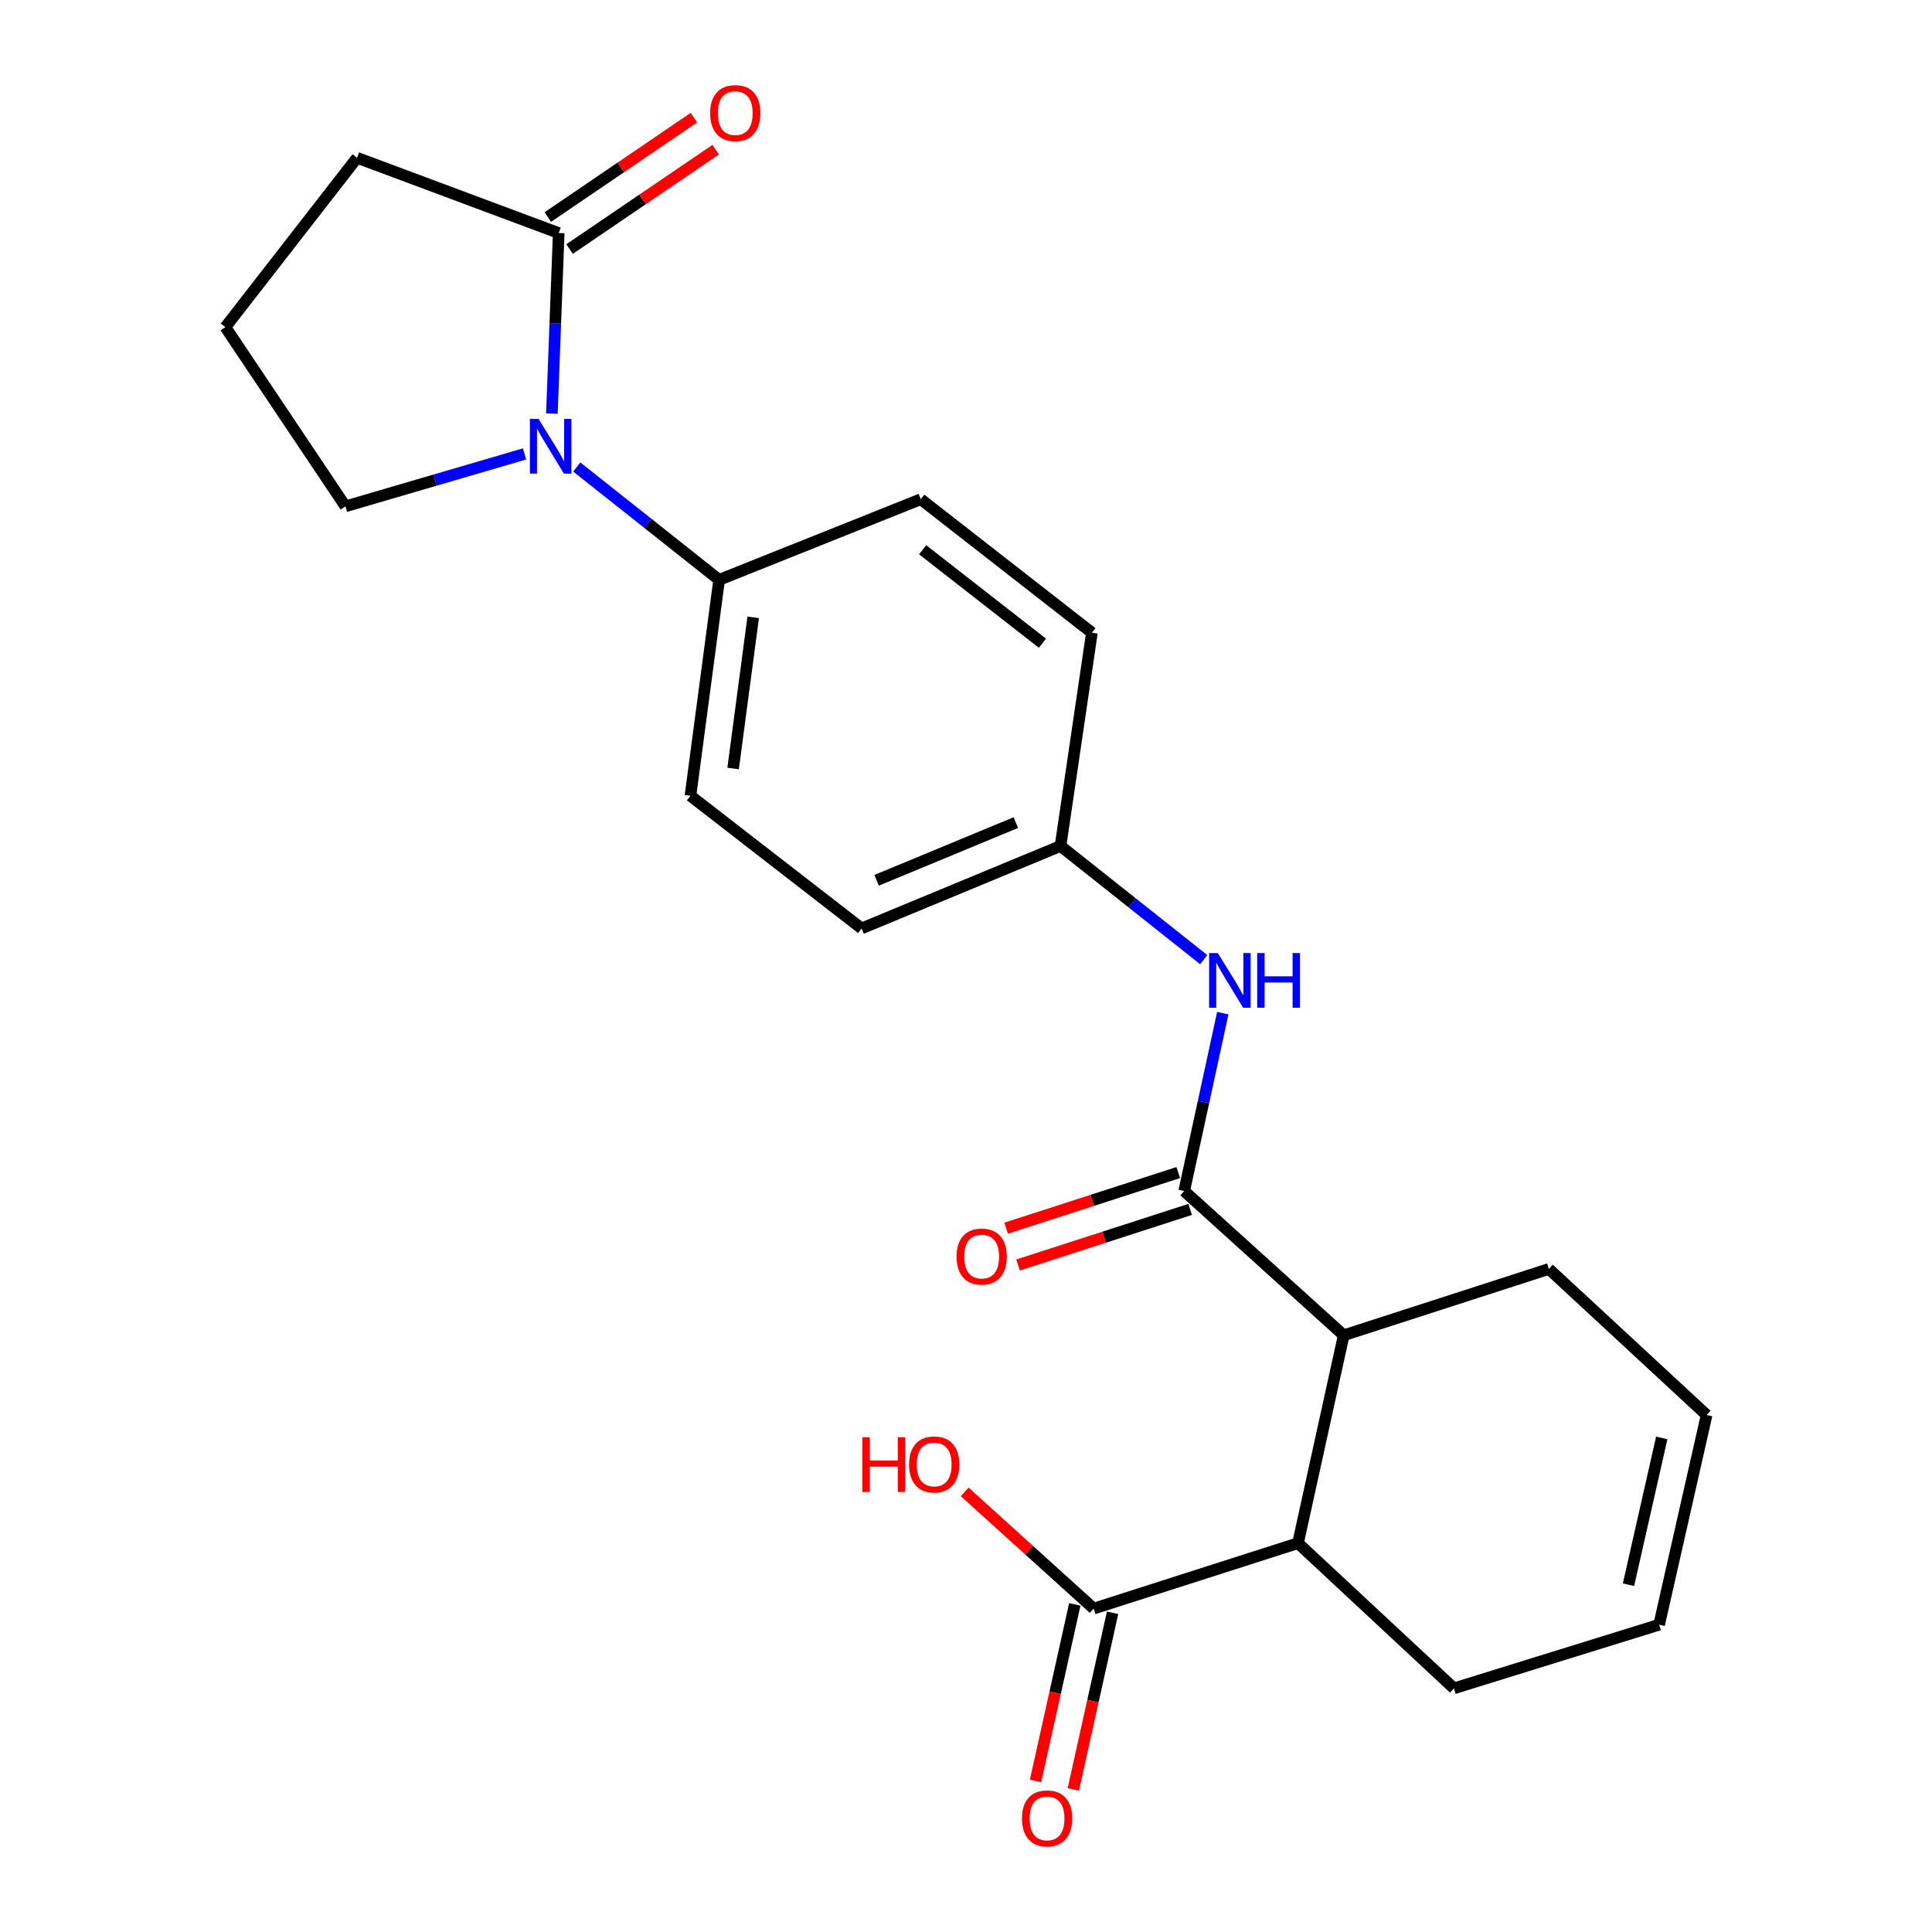 <?xml version='1.0' encoding='iso-8859-1'?>
<svg version='1.1' baseProfile='full'
              xmlns='http://www.w3.org/2000/svg'
                      xmlns:rdkit='http://www.rdkit.org/xml'
                      xmlns:xlink='http://www.w3.org/1999/xlink'
                  xml:space='preserve'
width='1000px' height='1000px' viewBox='0 0 1000 1000'>
<!-- END OF HEADER -->
<rect style='opacity:1.0;fill:#FFFFFF;stroke:none' width='1000' height='1000' x='0' y='0'> </rect>
<path class='bond-2' d='M 612.942,616.46 L 695.498,691.135' style='fill:none;fill-rule:evenodd;stroke:#000000;stroke-width:6px;stroke-linecap:butt;stroke-linejoin:miter;stroke-opacity:1' />
<path class='bond-5' d='M 612.942,616.46 L 622.925,570.433' style='fill:none;fill-rule:evenodd;stroke:#000000;stroke-width:6px;stroke-linecap:butt;stroke-linejoin:miter;stroke-opacity:1' />
<path class='bond-5' d='M 622.925,570.433 L 632.907,524.406' style='fill:none;fill-rule:evenodd;stroke:#0000FF;stroke-width:6px;stroke-linecap:butt;stroke-linejoin:miter;stroke-opacity:1' />
<path class='bond-7' d='M 609.863,606.927 L 565.326,621.312' style='fill:none;fill-rule:evenodd;stroke:#000000;stroke-width:6px;stroke-linecap:butt;stroke-linejoin:miter;stroke-opacity:1' />
<path class='bond-7' d='M 565.326,621.312 L 520.789,635.698' style='fill:none;fill-rule:evenodd;stroke:#FF0000;stroke-width:6px;stroke-linecap:butt;stroke-linejoin:miter;stroke-opacity:1' />
<path class='bond-7' d='M 616.021,625.992 L 571.484,640.378' style='fill:none;fill-rule:evenodd;stroke:#000000;stroke-width:6px;stroke-linecap:butt;stroke-linejoin:miter;stroke-opacity:1' />
<path class='bond-7' d='M 571.484,640.378 L 526.947,654.763' style='fill:none;fill-rule:evenodd;stroke:#FF0000;stroke-width:6px;stroke-linecap:butt;stroke-linejoin:miter;stroke-opacity:1' />
<path class='bond-0' d='M 298.535,241.716 L 335.378,270.922' style='fill:none;fill-rule:evenodd;stroke:#0000FF;stroke-width:6px;stroke-linecap:butt;stroke-linejoin:miter;stroke-opacity:1' />
<path class='bond-0' d='M 335.378,270.922 L 372.221,300.128' style='fill:none;fill-rule:evenodd;stroke:#000000;stroke-width:6px;stroke-linecap:butt;stroke-linejoin:miter;stroke-opacity:1' />
<path class='bond-1' d='M 285.653,214.075 L 287.42,167.35' style='fill:none;fill-rule:evenodd;stroke:#0000FF;stroke-width:6px;stroke-linecap:butt;stroke-linejoin:miter;stroke-opacity:1' />
<path class='bond-1' d='M 287.42,167.35 L 289.187,120.626' style='fill:none;fill-rule:evenodd;stroke:#000000;stroke-width:6px;stroke-linecap:butt;stroke-linejoin:miter;stroke-opacity:1' />
<path class='bond-16' d='M 271.506,234.95 L 225.15,248.517' style='fill:none;fill-rule:evenodd;stroke:#0000FF;stroke-width:6px;stroke-linecap:butt;stroke-linejoin:miter;stroke-opacity:1' />
<path class='bond-16' d='M 225.15,248.517 L 178.794,262.084' style='fill:none;fill-rule:evenodd;stroke:#000000;stroke-width:6px;stroke-linecap:butt;stroke-linejoin:miter;stroke-opacity:1' />
<path class='bond-8' d='M 294.821,128.909 L 332.63,103.193' style='fill:none;fill-rule:evenodd;stroke:#000000;stroke-width:6px;stroke-linecap:butt;stroke-linejoin:miter;stroke-opacity:1' />
<path class='bond-8' d='M 332.63,103.193 L 370.44,77.477' style='fill:none;fill-rule:evenodd;stroke:#FF0000;stroke-width:6px;stroke-linecap:butt;stroke-linejoin:miter;stroke-opacity:1' />
<path class='bond-8' d='M 283.553,112.342 L 321.363,86.626' style='fill:none;fill-rule:evenodd;stroke:#000000;stroke-width:6px;stroke-linecap:butt;stroke-linejoin:miter;stroke-opacity:1' />
<path class='bond-8' d='M 321.363,86.626 L 359.172,60.91' style='fill:none;fill-rule:evenodd;stroke:#FF0000;stroke-width:6px;stroke-linecap:butt;stroke-linejoin:miter;stroke-opacity:1' />
<path class='bond-21' d='M 289.187,120.626 L 184.815,81.668' style='fill:none;fill-rule:evenodd;stroke:#000000;stroke-width:6px;stroke-linecap:butt;stroke-linejoin:miter;stroke-opacity:1' />
<path class='bond-3' d='M 695.498,691.135 L 671.845,798.734' style='fill:none;fill-rule:evenodd;stroke:#000000;stroke-width:6px;stroke-linecap:butt;stroke-linejoin:miter;stroke-opacity:1' />
<path class='bond-19' d='M 695.498,691.135 L 801.706,656.808' style='fill:none;fill-rule:evenodd;stroke:#000000;stroke-width:6px;stroke-linecap:butt;stroke-linejoin:miter;stroke-opacity:1' />
<path class='bond-4' d='M 671.845,798.734 L 566.093,832.604' style='fill:none;fill-rule:evenodd;stroke:#000000;stroke-width:6px;stroke-linecap:butt;stroke-linejoin:miter;stroke-opacity:1' />
<path class='bond-20' d='M 671.845,798.734 L 752.553,873.888' style='fill:none;fill-rule:evenodd;stroke:#000000;stroke-width:6px;stroke-linecap:butt;stroke-linejoin:miter;stroke-opacity:1' />
<path class='bond-9' d='M 556.315,830.43 L 546.15,876.142' style='fill:none;fill-rule:evenodd;stroke:#000000;stroke-width:6px;stroke-linecap:butt;stroke-linejoin:miter;stroke-opacity:1' />
<path class='bond-9' d='M 546.15,876.142 L 535.986,921.854' style='fill:none;fill-rule:evenodd;stroke:#FF0000;stroke-width:6px;stroke-linecap:butt;stroke-linejoin:miter;stroke-opacity:1' />
<path class='bond-9' d='M 575.872,834.779 L 565.708,880.491' style='fill:none;fill-rule:evenodd;stroke:#000000;stroke-width:6px;stroke-linecap:butt;stroke-linejoin:miter;stroke-opacity:1' />
<path class='bond-9' d='M 565.708,880.491 L 555.543,926.203' style='fill:none;fill-rule:evenodd;stroke:#FF0000;stroke-width:6px;stroke-linecap:butt;stroke-linejoin:miter;stroke-opacity:1' />
<path class='bond-15' d='M 566.093,832.604 L 532.707,802.401' style='fill:none;fill-rule:evenodd;stroke:#000000;stroke-width:6px;stroke-linecap:butt;stroke-linejoin:miter;stroke-opacity:1' />
<path class='bond-15' d='M 532.707,802.401 L 499.321,772.197' style='fill:none;fill-rule:evenodd;stroke:#FF0000;stroke-width:6px;stroke-linecap:butt;stroke-linejoin:miter;stroke-opacity:1' />
<path class='bond-12' d='M 623.045,496.713 L 585.982,467.297' style='fill:none;fill-rule:evenodd;stroke:#0000FF;stroke-width:6px;stroke-linecap:butt;stroke-linejoin:miter;stroke-opacity:1' />
<path class='bond-12' d='M 585.982,467.297 L 548.919,437.881' style='fill:none;fill-rule:evenodd;stroke:#000000;stroke-width:6px;stroke-linecap:butt;stroke-linejoin:miter;stroke-opacity:1' />
<path class='bond-6' d='M 372.221,300.128 L 357.373,411.902' style='fill:none;fill-rule:evenodd;stroke:#000000;stroke-width:6px;stroke-linecap:butt;stroke-linejoin:miter;stroke-opacity:1' />
<path class='bond-6' d='M 389.854,319.533 L 379.461,397.774' style='fill:none;fill-rule:evenodd;stroke:#000000;stroke-width:6px;stroke-linecap:butt;stroke-linejoin:miter;stroke-opacity:1' />
<path class='bond-24' d='M 372.221,300.128 L 476.581,258.389' style='fill:none;fill-rule:evenodd;stroke:#000000;stroke-width:6px;stroke-linecap:butt;stroke-linejoin:miter;stroke-opacity:1' />
<path class='bond-10' d='M 357.373,411.902 L 445.961,480.555' style='fill:none;fill-rule:evenodd;stroke:#000000;stroke-width:6px;stroke-linecap:butt;stroke-linejoin:miter;stroke-opacity:1' />
<path class='bond-11' d='M 476.581,258.389 L 565.17,327.499' style='fill:none;fill-rule:evenodd;stroke:#000000;stroke-width:6px;stroke-linecap:butt;stroke-linejoin:miter;stroke-opacity:1' />
<path class='bond-11' d='M 477.546,284.552 L 539.558,332.929' style='fill:none;fill-rule:evenodd;stroke:#000000;stroke-width:6px;stroke-linecap:butt;stroke-linejoin:miter;stroke-opacity:1' />
<path class='bond-17' d='M 548.919,437.881 L 565.17,327.499' style='fill:none;fill-rule:evenodd;stroke:#000000;stroke-width:6px;stroke-linecap:butt;stroke-linejoin:miter;stroke-opacity:1' />
<path class='bond-18' d='M 548.919,437.881 L 445.961,480.555' style='fill:none;fill-rule:evenodd;stroke:#000000;stroke-width:6px;stroke-linecap:butt;stroke-linejoin:miter;stroke-opacity:1' />
<path class='bond-18' d='M 525.804,425.774 L 453.733,455.646' style='fill:none;fill-rule:evenodd;stroke:#000000;stroke-width:6px;stroke-linecap:butt;stroke-linejoin:miter;stroke-opacity:1' />
<path class='bond-13' d='M 858.761,840.952 L 883.348,732.407' style='fill:none;fill-rule:evenodd;stroke:#000000;stroke-width:6px;stroke-linecap:butt;stroke-linejoin:miter;stroke-opacity:1' />
<path class='bond-13' d='M 842.909,820.244 L 860.12,744.263' style='fill:none;fill-rule:evenodd;stroke:#000000;stroke-width:6px;stroke-linecap:butt;stroke-linejoin:miter;stroke-opacity:1' />
<path class='bond-23' d='M 858.761,840.952 L 752.553,873.888' style='fill:none;fill-rule:evenodd;stroke:#000000;stroke-width:6px;stroke-linecap:butt;stroke-linejoin:miter;stroke-opacity:1' />
<path class='bond-14' d='M 883.348,732.407 L 801.706,656.808' style='fill:none;fill-rule:evenodd;stroke:#000000;stroke-width:6px;stroke-linecap:butt;stroke-linejoin:miter;stroke-opacity:1' />
<path class='bond-22' d='M 178.794,262.084 L 116.652,169.322' style='fill:none;fill-rule:evenodd;stroke:#000000;stroke-width:6px;stroke-linecap:butt;stroke-linejoin:miter;stroke-opacity:1' />
<path class='bond-25' d='M 184.815,81.668 L 116.652,169.322' style='fill:none;fill-rule:evenodd;stroke:#000000;stroke-width:6px;stroke-linecap:butt;stroke-linejoin:miter;stroke-opacity:1' />
<path  class='atom-1' d='M 278.753 216.836
L 288.033 231.836
Q 288.953 233.316, 290.433 235.996
Q 291.913 238.676, 291.993 238.836
L 291.993 216.836
L 295.753 216.836
L 295.753 245.156
L 291.873 245.156
L 281.913 228.756
Q 280.753 226.836, 279.513 224.636
Q 278.313 222.436, 277.953 221.756
L 277.953 245.156
L 274.273 245.156
L 274.273 216.836
L 278.753 216.836
' fill='#0000FF'/>
<path  class='atom-6' d='M 630.323 493.298
L 639.603 508.298
Q 640.523 509.778, 642.003 512.458
Q 643.483 515.138, 643.563 515.298
L 643.563 493.298
L 647.323 493.298
L 647.323 521.618
L 643.443 521.618
L 633.483 505.218
Q 632.323 503.298, 631.083 501.098
Q 629.883 498.898, 629.523 498.218
L 629.523 521.618
L 625.843 521.618
L 625.843 493.298
L 630.323 493.298
' fill='#0000FF'/>
<path  class='atom-6' d='M 650.723 493.298
L 654.563 493.298
L 654.563 505.338
L 669.043 505.338
L 669.043 493.298
L 672.883 493.298
L 672.883 521.618
L 669.043 521.618
L 669.043 508.538
L 654.563 508.538
L 654.563 521.618
L 650.723 521.618
L 650.723 493.298
' fill='#0000FF'/>
<path  class='atom-8' d='M 495.114 650.399
Q 495.114 643.599, 498.474 639.799
Q 501.834 635.999, 508.114 635.999
Q 514.394 635.999, 517.754 639.799
Q 521.114 643.599, 521.114 650.399
Q 521.114 657.279, 517.714 661.199
Q 514.314 665.079, 508.114 665.079
Q 501.874 665.079, 498.474 661.199
Q 495.114 657.319, 495.114 650.399
M 508.114 661.879
Q 512.434 661.879, 514.754 658.999
Q 517.114 656.079, 517.114 650.399
Q 517.114 644.839, 514.754 642.039
Q 512.434 639.199, 508.114 639.199
Q 503.794 639.199, 501.434 641.999
Q 499.114 644.799, 499.114 650.399
Q 499.114 656.119, 501.434 658.999
Q 503.794 661.879, 508.114 661.879
' fill='#FF0000'/>
<path  class='atom-9' d='M 367.569 58.552
Q 367.569 51.752, 370.929 47.952
Q 374.289 44.152, 380.569 44.152
Q 386.849 44.152, 390.209 47.952
Q 393.569 51.752, 393.569 58.552
Q 393.569 65.432, 390.169 69.352
Q 386.769 73.232, 380.569 73.232
Q 374.329 73.232, 370.929 69.352
Q 367.569 65.472, 367.569 58.552
M 380.569 70.032
Q 384.889 70.032, 387.209 67.152
Q 389.569 64.232, 389.569 58.552
Q 389.569 52.992, 387.209 50.192
Q 384.889 47.352, 380.569 47.352
Q 376.249 47.352, 373.889 50.152
Q 371.569 52.952, 371.569 58.552
Q 371.569 64.272, 373.889 67.152
Q 376.249 70.032, 380.569 70.032
' fill='#FF0000'/>
<path  class='atom-10' d='M 528.962 941.208
Q 528.962 934.408, 532.322 930.608
Q 535.682 926.808, 541.962 926.808
Q 548.242 926.808, 551.602 930.608
Q 554.962 934.408, 554.962 941.208
Q 554.962 948.088, 551.562 952.008
Q 548.162 955.888, 541.962 955.888
Q 535.722 955.888, 532.322 952.008
Q 528.962 948.128, 528.962 941.208
M 541.962 952.688
Q 546.282 952.688, 548.602 949.808
Q 550.962 946.888, 550.962 941.208
Q 550.962 935.648, 548.602 932.848
Q 546.282 930.008, 541.962 930.008
Q 537.642 930.008, 535.282 932.808
Q 532.962 935.608, 532.962 941.208
Q 532.962 946.928, 535.282 949.808
Q 537.642 952.688, 541.962 952.688
' fill='#FF0000'/>
<path  class='atom-16' d='M 446.378 743.918
L 450.218 743.918
L 450.218 755.958
L 464.698 755.958
L 464.698 743.918
L 468.538 743.918
L 468.538 772.238
L 464.698 772.238
L 464.698 759.158
L 450.218 759.158
L 450.218 772.238
L 446.378 772.238
L 446.378 743.918
' fill='#FF0000'/>
<path  class='atom-16' d='M 470.538 757.998
Q 470.538 751.198, 473.898 747.398
Q 477.258 743.598, 483.538 743.598
Q 489.818 743.598, 493.178 747.398
Q 496.538 751.198, 496.538 757.998
Q 496.538 764.878, 493.138 768.798
Q 489.738 772.678, 483.538 772.678
Q 477.298 772.678, 473.898 768.798
Q 470.538 764.918, 470.538 757.998
M 483.538 769.478
Q 487.858 769.478, 490.178 766.598
Q 492.538 763.678, 492.538 757.998
Q 492.538 752.438, 490.178 749.638
Q 487.858 746.798, 483.538 746.798
Q 479.218 746.798, 476.858 749.598
Q 474.538 752.398, 474.538 757.998
Q 474.538 763.718, 476.858 766.598
Q 479.218 769.478, 483.538 769.478
' fill='#FF0000'/>
</svg>
